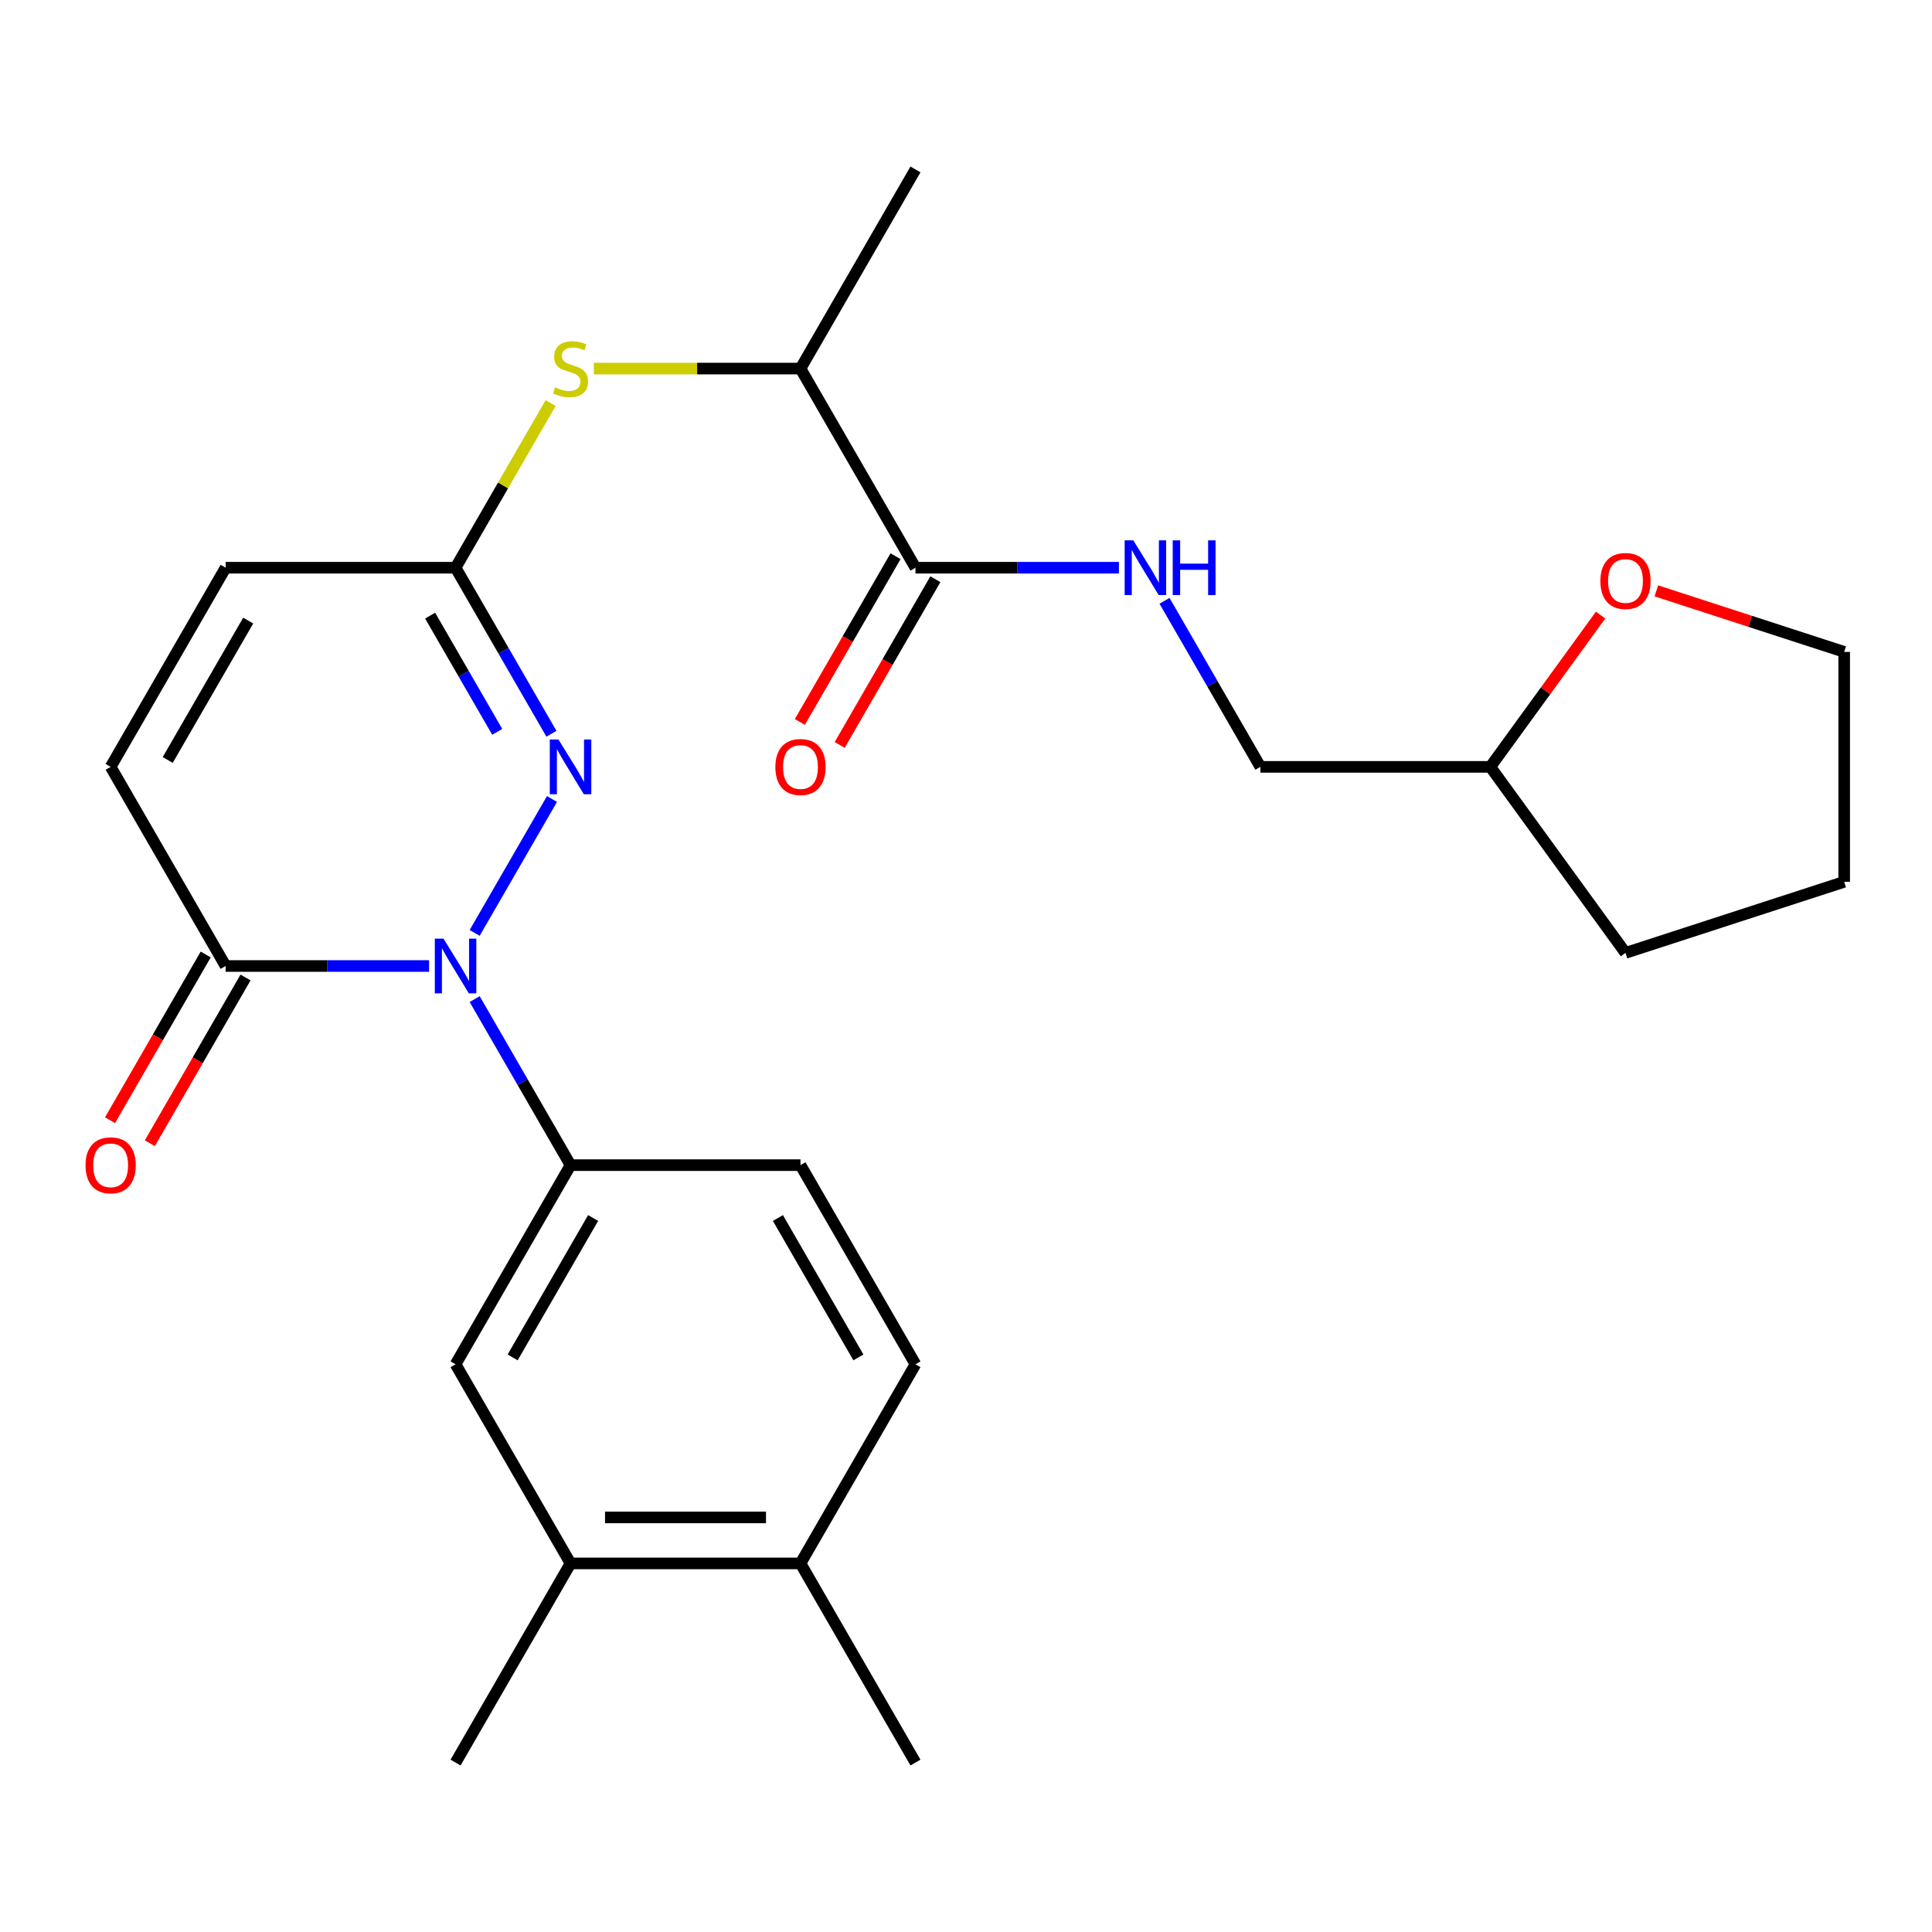 <?xml version='1.0' encoding='iso-8859-1'?>
<svg version='1.1' baseProfile='full'
              xmlns='http://www.w3.org/2000/svg'
                      xmlns:rdkit='http://www.rdkit.org/xml'
                      xmlns:xlink='http://www.w3.org/1999/xlink'
                  xml:space='preserve'
width='1000px' height='1000px' viewBox='0 0 1000 1000'>
<!-- END OF HEADER -->
<rect style='opacity:1.0;fill:#FFFFFF;stroke:none' width='1000' height='1000' x='0' y='0'> </rect>
<path class='bond-0' d='M 245.694,482.864 L 285.704,413.566' style='fill:none;fill-rule:evenodd;stroke:#0000FF;stroke-width:6px;stroke-linecap:butt;stroke-linejoin:miter;stroke-opacity:1' />
<path class='bond-1' d='M 222.086,500 L 169.433,500' style='fill:none;fill-rule:evenodd;stroke:#0000FF;stroke-width:6px;stroke-linecap:butt;stroke-linejoin:miter;stroke-opacity:1' />
<path class='bond-1' d='M 169.433,500 L 116.781,500' style='fill:none;fill-rule:evenodd;stroke:#000000;stroke-width:6px;stroke-linecap:butt;stroke-linejoin:miter;stroke-opacity:1' />
<path class='bond-3' d='M 245.694,517.136 L 270.503,560.105' style='fill:none;fill-rule:evenodd;stroke:#0000FF;stroke-width:6px;stroke-linecap:butt;stroke-linejoin:miter;stroke-opacity:1' />
<path class='bond-3' d='M 270.503,560.105 L 295.311,603.075' style='fill:none;fill-rule:evenodd;stroke:#000000;stroke-width:6px;stroke-linecap:butt;stroke-linejoin:miter;stroke-opacity:1' />
<path class='bond-2' d='M 285.418,379.79 L 260.61,336.82' style='fill:none;fill-rule:evenodd;stroke:#0000FF;stroke-width:6px;stroke-linecap:butt;stroke-linejoin:miter;stroke-opacity:1' />
<path class='bond-2' d='M 260.61,336.82 L 235.801,293.851' style='fill:none;fill-rule:evenodd;stroke:#000000;stroke-width:6px;stroke-linecap:butt;stroke-linejoin:miter;stroke-opacity:1' />
<path class='bond-2' d='M 257.361,378.801 L 239.995,348.722' style='fill:none;fill-rule:evenodd;stroke:#0000FF;stroke-width:6px;stroke-linecap:butt;stroke-linejoin:miter;stroke-opacity:1' />
<path class='bond-2' d='M 239.995,348.722 L 222.629,318.644' style='fill:none;fill-rule:evenodd;stroke:#000000;stroke-width:6px;stroke-linecap:butt;stroke-linejoin:miter;stroke-opacity:1' />
<path class='bond-5' d='M 116.781,500 L 57.271,396.925' style='fill:none;fill-rule:evenodd;stroke:#000000;stroke-width:6px;stroke-linecap:butt;stroke-linejoin:miter;stroke-opacity:1' />
<path class='bond-12' d='M 106.473,494.049 L 81.711,536.939' style='fill:none;fill-rule:evenodd;stroke:#000000;stroke-width:6px;stroke-linecap:butt;stroke-linejoin:miter;stroke-opacity:1' />
<path class='bond-12' d='M 81.711,536.939 L 56.949,579.828' style='fill:none;fill-rule:evenodd;stroke:#FF0000;stroke-width:6px;stroke-linecap:butt;stroke-linejoin:miter;stroke-opacity:1' />
<path class='bond-12' d='M 127.088,505.951 L 102.326,548.841' style='fill:none;fill-rule:evenodd;stroke:#000000;stroke-width:6px;stroke-linecap:butt;stroke-linejoin:miter;stroke-opacity:1' />
<path class='bond-12' d='M 102.326,548.841 L 77.564,591.73' style='fill:none;fill-rule:evenodd;stroke:#FF0000;stroke-width:6px;stroke-linecap:butt;stroke-linejoin:miter;stroke-opacity:1' />
<path class='bond-6' d='M 235.801,293.851 L 260.402,251.241' style='fill:none;fill-rule:evenodd;stroke:#000000;stroke-width:6px;stroke-linecap:butt;stroke-linejoin:miter;stroke-opacity:1' />
<path class='bond-6' d='M 260.402,251.241 L 285.002,208.632' style='fill:none;fill-rule:evenodd;stroke:#CCCC00;stroke-width:6px;stroke-linecap:butt;stroke-linejoin:miter;stroke-opacity:1' />
<path class='bond-26' d='M 235.801,293.851 L 116.781,293.851' style='fill:none;fill-rule:evenodd;stroke:#000000;stroke-width:6px;stroke-linecap:butt;stroke-linejoin:miter;stroke-opacity:1' />
<path class='bond-8' d='M 295.311,603.075 L 235.801,706.149' style='fill:none;fill-rule:evenodd;stroke:#000000;stroke-width:6px;stroke-linecap:butt;stroke-linejoin:miter;stroke-opacity:1' />
<path class='bond-8' d='M 307,630.438 L 265.343,702.59' style='fill:none;fill-rule:evenodd;stroke:#000000;stroke-width:6px;stroke-linecap:butt;stroke-linejoin:miter;stroke-opacity:1' />
<path class='bond-13' d='M 295.311,603.075 L 414.331,603.075' style='fill:none;fill-rule:evenodd;stroke:#000000;stroke-width:6px;stroke-linecap:butt;stroke-linejoin:miter;stroke-opacity:1' />
<path class='bond-4' d='M 473.842,293.851 L 414.331,190.776' style='fill:none;fill-rule:evenodd;stroke:#000000;stroke-width:6px;stroke-linecap:butt;stroke-linejoin:miter;stroke-opacity:1' />
<path class='bond-9' d='M 473.842,293.851 L 526.494,293.851' style='fill:none;fill-rule:evenodd;stroke:#000000;stroke-width:6px;stroke-linecap:butt;stroke-linejoin:miter;stroke-opacity:1' />
<path class='bond-9' d='M 526.494,293.851 L 579.146,293.851' style='fill:none;fill-rule:evenodd;stroke:#0000FF;stroke-width:6px;stroke-linecap:butt;stroke-linejoin:miter;stroke-opacity:1' />
<path class='bond-15' d='M 463.534,287.9 L 438.772,330.789' style='fill:none;fill-rule:evenodd;stroke:#000000;stroke-width:6px;stroke-linecap:butt;stroke-linejoin:miter;stroke-opacity:1' />
<path class='bond-15' d='M 438.772,330.789 L 414.01,373.679' style='fill:none;fill-rule:evenodd;stroke:#FF0000;stroke-width:6px;stroke-linecap:butt;stroke-linejoin:miter;stroke-opacity:1' />
<path class='bond-15' d='M 484.149,299.802 L 459.387,342.691' style='fill:none;fill-rule:evenodd;stroke:#000000;stroke-width:6px;stroke-linecap:butt;stroke-linejoin:miter;stroke-opacity:1' />
<path class='bond-15' d='M 459.387,342.691 L 434.624,385.581' style='fill:none;fill-rule:evenodd;stroke:#FF0000;stroke-width:6px;stroke-linecap:butt;stroke-linejoin:miter;stroke-opacity:1' />
<path class='bond-7' d='M 57.271,396.925 L 116.781,293.851' style='fill:none;fill-rule:evenodd;stroke:#000000;stroke-width:6px;stroke-linecap:butt;stroke-linejoin:miter;stroke-opacity:1' />
<path class='bond-7' d='M 86.812,393.366 L 128.469,321.214' style='fill:none;fill-rule:evenodd;stroke:#000000;stroke-width:6px;stroke-linecap:butt;stroke-linejoin:miter;stroke-opacity:1' />
<path class='bond-11' d='M 307.367,190.776 L 360.849,190.776' style='fill:none;fill-rule:evenodd;stroke:#CCCC00;stroke-width:6px;stroke-linecap:butt;stroke-linejoin:miter;stroke-opacity:1' />
<path class='bond-11' d='M 360.849,190.776 L 414.331,190.776' style='fill:none;fill-rule:evenodd;stroke:#000000;stroke-width:6px;stroke-linecap:butt;stroke-linejoin:miter;stroke-opacity:1' />
<path class='bond-10' d='M 235.801,706.149 L 295.311,809.224' style='fill:none;fill-rule:evenodd;stroke:#000000;stroke-width:6px;stroke-linecap:butt;stroke-linejoin:miter;stroke-opacity:1' />
<path class='bond-18' d='M 602.755,310.986 L 627.563,353.956' style='fill:none;fill-rule:evenodd;stroke:#0000FF;stroke-width:6px;stroke-linecap:butt;stroke-linejoin:miter;stroke-opacity:1' />
<path class='bond-18' d='M 627.563,353.956 L 652.372,396.925' style='fill:none;fill-rule:evenodd;stroke:#000000;stroke-width:6px;stroke-linecap:butt;stroke-linejoin:miter;stroke-opacity:1' />
<path class='bond-20' d='M 295.311,809.224 L 235.801,912.298' style='fill:none;fill-rule:evenodd;stroke:#000000;stroke-width:6px;stroke-linecap:butt;stroke-linejoin:miter;stroke-opacity:1' />
<path class='bond-27' d='M 295.311,809.224 L 414.331,809.224' style='fill:none;fill-rule:evenodd;stroke:#000000;stroke-width:6px;stroke-linecap:butt;stroke-linejoin:miter;stroke-opacity:1' />
<path class='bond-27' d='M 313.164,785.42 L 396.478,785.42' style='fill:none;fill-rule:evenodd;stroke:#000000;stroke-width:6px;stroke-linecap:butt;stroke-linejoin:miter;stroke-opacity:1' />
<path class='bond-22' d='M 414.331,190.776 L 473.842,87.702' style='fill:none;fill-rule:evenodd;stroke:#000000;stroke-width:6px;stroke-linecap:butt;stroke-linejoin:miter;stroke-opacity:1' />
<path class='bond-17' d='M 414.331,603.075 L 473.842,706.149' style='fill:none;fill-rule:evenodd;stroke:#000000;stroke-width:6px;stroke-linecap:butt;stroke-linejoin:miter;stroke-opacity:1' />
<path class='bond-17' d='M 402.643,630.438 L 444.3,702.59' style='fill:none;fill-rule:evenodd;stroke:#000000;stroke-width:6px;stroke-linecap:butt;stroke-linejoin:miter;stroke-opacity:1' />
<path class='bond-14' d='M 414.331,809.224 L 473.842,706.149' style='fill:none;fill-rule:evenodd;stroke:#000000;stroke-width:6px;stroke-linecap:butt;stroke-linejoin:miter;stroke-opacity:1' />
<path class='bond-23' d='M 414.331,809.224 L 473.842,912.298' style='fill:none;fill-rule:evenodd;stroke:#000000;stroke-width:6px;stroke-linecap:butt;stroke-linejoin:miter;stroke-opacity:1' />
<path class='bond-16' d='M 828.465,318.372 L 799.929,357.649' style='fill:none;fill-rule:evenodd;stroke:#FF0000;stroke-width:6px;stroke-linecap:butt;stroke-linejoin:miter;stroke-opacity:1' />
<path class='bond-16' d='M 799.929,357.649 L 771.392,396.925' style='fill:none;fill-rule:evenodd;stroke:#000000;stroke-width:6px;stroke-linecap:butt;stroke-linejoin:miter;stroke-opacity:1' />
<path class='bond-21' d='M 857.326,305.827 L 905.936,321.621' style='fill:none;fill-rule:evenodd;stroke:#FF0000;stroke-width:6px;stroke-linecap:butt;stroke-linejoin:miter;stroke-opacity:1' />
<path class='bond-21' d='M 905.936,321.621 L 954.545,337.415' style='fill:none;fill-rule:evenodd;stroke:#000000;stroke-width:6px;stroke-linecap:butt;stroke-linejoin:miter;stroke-opacity:1' />
<path class='bond-19' d='M 652.372,396.925 L 771.392,396.925' style='fill:none;fill-rule:evenodd;stroke:#000000;stroke-width:6px;stroke-linecap:butt;stroke-linejoin:miter;stroke-opacity:1' />
<path class='bond-24' d='M 771.392,396.925 L 841.35,493.215' style='fill:none;fill-rule:evenodd;stroke:#000000;stroke-width:6px;stroke-linecap:butt;stroke-linejoin:miter;stroke-opacity:1' />
<path class='bond-28' d='M 954.545,337.415 L 954.545,456.436' style='fill:none;fill-rule:evenodd;stroke:#000000;stroke-width:6px;stroke-linecap:butt;stroke-linejoin:miter;stroke-opacity:1' />
<path class='bond-25' d='M 841.35,493.215 L 954.545,456.436' style='fill:none;fill-rule:evenodd;stroke:#000000;stroke-width:6px;stroke-linecap:butt;stroke-linejoin:miter;stroke-opacity:1' />
<path  class='atom-0' d='M 229.541 485.84
L 238.821 500.84
Q 239.741 502.32, 241.221 505
Q 242.701 507.68, 242.781 507.84
L 242.781 485.84
L 246.541 485.84
L 246.541 514.16
L 242.661 514.16
L 232.701 497.76
Q 231.541 495.84, 230.301 493.64
Q 229.101 491.44, 228.741 490.76
L 228.741 514.16
L 225.061 514.16
L 225.061 485.84
L 229.541 485.84
' fill='#0000FF'/>
<path  class='atom-1' d='M 289.051 382.765
L 298.331 397.765
Q 299.251 399.245, 300.731 401.925
Q 302.211 404.605, 302.291 404.765
L 302.291 382.765
L 306.051 382.765
L 306.051 411.085
L 302.171 411.085
L 292.211 394.685
Q 291.051 392.765, 289.811 390.565
Q 288.611 388.365, 288.251 387.685
L 288.251 411.085
L 284.571 411.085
L 284.571 382.765
L 289.051 382.765
' fill='#0000FF'/>
<path  class='atom-7' d='M 287.311 200.496
Q 287.631 200.616, 288.951 201.176
Q 290.271 201.736, 291.711 202.096
Q 293.191 202.416, 294.631 202.416
Q 297.311 202.416, 298.871 201.136
Q 300.431 199.816, 300.431 197.536
Q 300.431 195.976, 299.631 195.016
Q 298.871 194.056, 297.671 193.536
Q 296.471 193.016, 294.471 192.416
Q 291.951 191.656, 290.431 190.936
Q 288.951 190.216, 287.871 188.696
Q 286.831 187.176, 286.831 184.616
Q 286.831 181.056, 289.231 178.856
Q 291.671 176.656, 296.471 176.656
Q 299.751 176.656, 303.471 178.216
L 302.551 181.296
Q 299.151 179.896, 296.591 179.896
Q 293.831 179.896, 292.311 181.056
Q 290.791 182.176, 290.831 184.136
Q 290.831 185.656, 291.591 186.576
Q 292.391 187.496, 293.511 188.016
Q 294.671 188.536, 296.591 189.136
Q 299.151 189.936, 300.671 190.736
Q 302.191 191.536, 303.271 193.176
Q 304.391 194.776, 304.391 197.536
Q 304.391 201.456, 301.751 203.576
Q 299.151 205.656, 294.791 205.656
Q 292.271 205.656, 290.351 205.096
Q 288.471 204.576, 286.231 203.656
L 287.311 200.496
' fill='#CCCC00'/>
<path  class='atom-10' d='M 586.602 279.691
L 595.882 294.691
Q 596.802 296.171, 598.282 298.851
Q 599.762 301.531, 599.842 301.691
L 599.842 279.691
L 603.602 279.691
L 603.602 308.011
L 599.722 308.011
L 589.762 291.611
Q 588.602 289.691, 587.362 287.491
Q 586.162 285.291, 585.802 284.611
L 585.802 308.011
L 582.122 308.011
L 582.122 279.691
L 586.602 279.691
' fill='#0000FF'/>
<path  class='atom-10' d='M 607.002 279.691
L 610.842 279.691
L 610.842 291.731
L 625.322 291.731
L 625.322 279.691
L 629.162 279.691
L 629.162 308.011
L 625.322 308.011
L 625.322 294.931
L 610.842 294.931
L 610.842 308.011
L 607.002 308.011
L 607.002 279.691
' fill='#0000FF'/>
<path  class='atom-13' d='M 44.271 603.155
Q 44.271 596.355, 47.631 592.555
Q 50.991 588.755, 57.271 588.755
Q 63.551 588.755, 66.911 592.555
Q 70.271 596.355, 70.271 603.155
Q 70.271 610.035, 66.871 613.955
Q 63.471 617.835, 57.271 617.835
Q 51.031 617.835, 47.631 613.955
Q 44.271 610.075, 44.271 603.155
M 57.271 614.635
Q 61.591 614.635, 63.911 611.755
Q 66.271 608.835, 66.271 603.155
Q 66.271 597.595, 63.911 594.795
Q 61.591 591.955, 57.271 591.955
Q 52.951 591.955, 50.591 594.755
Q 48.271 597.555, 48.271 603.155
Q 48.271 608.875, 50.591 611.755
Q 52.951 614.635, 57.271 614.635
' fill='#FF0000'/>
<path  class='atom-16' d='M 401.331 397.005
Q 401.331 390.205, 404.691 386.405
Q 408.051 382.605, 414.331 382.605
Q 420.611 382.605, 423.971 386.405
Q 427.331 390.205, 427.331 397.005
Q 427.331 403.885, 423.931 407.805
Q 420.531 411.685, 414.331 411.685
Q 408.091 411.685, 404.691 407.805
Q 401.331 403.925, 401.331 397.005
M 414.331 408.485
Q 418.651 408.485, 420.971 405.605
Q 423.331 402.685, 423.331 397.005
Q 423.331 391.445, 420.971 388.645
Q 418.651 385.805, 414.331 385.805
Q 410.011 385.805, 407.651 388.605
Q 405.331 391.405, 405.331 397.005
Q 405.331 402.725, 407.651 405.605
Q 410.011 408.485, 414.331 408.485
' fill='#FF0000'/>
<path  class='atom-17' d='M 828.35 300.716
Q 828.35 293.916, 831.71 290.116
Q 835.07 286.316, 841.35 286.316
Q 847.63 286.316, 850.99 290.116
Q 854.35 293.916, 854.35 300.716
Q 854.35 307.596, 850.95 311.516
Q 847.55 315.396, 841.35 315.396
Q 835.11 315.396, 831.71 311.516
Q 828.35 307.636, 828.35 300.716
M 841.35 312.196
Q 845.67 312.196, 847.99 309.316
Q 850.35 306.396, 850.35 300.716
Q 850.35 295.156, 847.99 292.356
Q 845.67 289.516, 841.35 289.516
Q 837.03 289.516, 834.67 292.316
Q 832.35 295.116, 832.35 300.716
Q 832.35 306.436, 834.67 309.316
Q 837.03 312.196, 841.35 312.196
' fill='#FF0000'/>
</svg>
